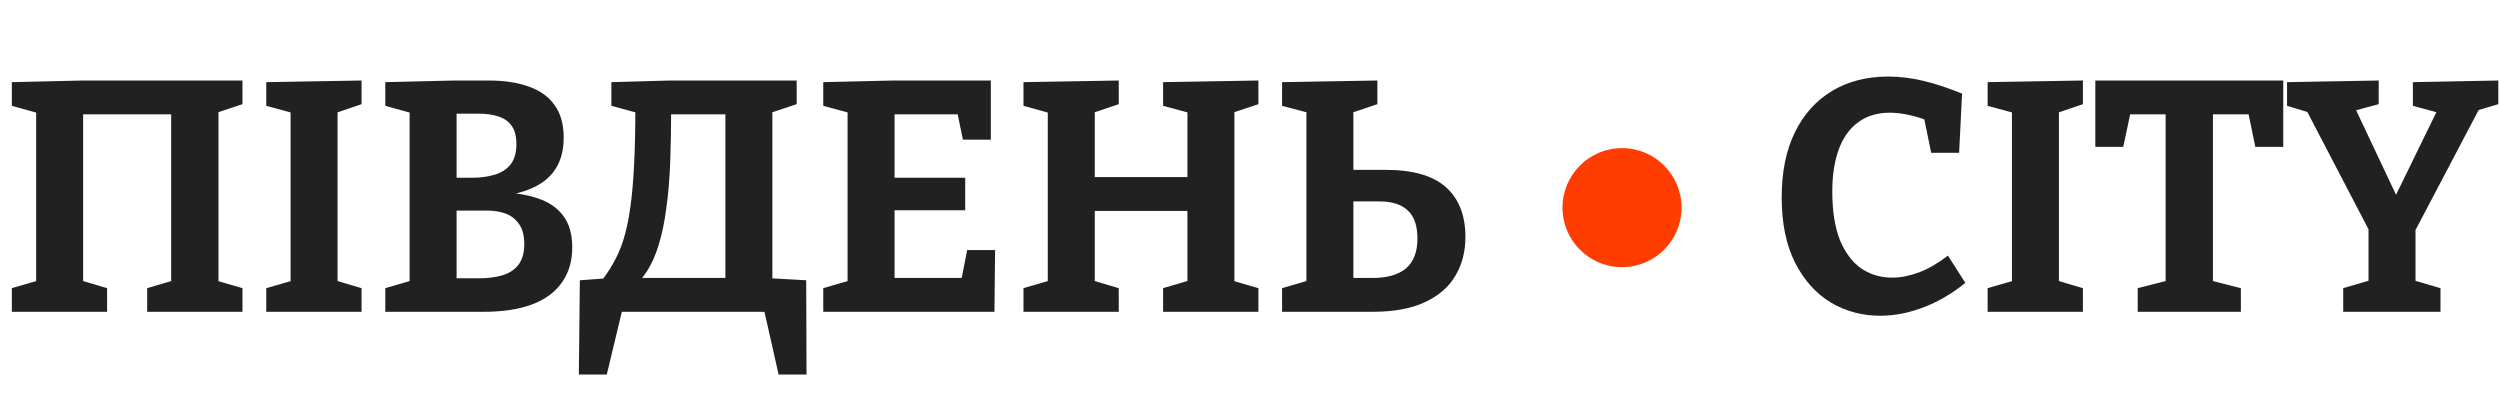 <svg width="168" height="27" viewBox="0 0 168 27" fill="none" xmlns="http://www.w3.org/2000/svg">
<path d="M0.795 20.953V19.364L2.848 18.768L2.429 19.408V7.044L2.936 7.706L0.795 7.11V5.52L5.586 5.41H16.294V7L14.241 7.684L14.682 7.022V19.408L14.241 18.768L16.294 19.364V20.953H9.891V19.364L11.922 18.768L11.503 19.408V6.955L12.011 7.684H5.1L5.586 6.955V19.408L5.189 18.768L7.198 19.364V20.953H0.795ZM24.296 7L22.353 7.662L22.684 7.176V19.253L22.353 18.79L24.296 19.364V20.953H17.893V19.364L19.814 18.812L19.527 19.253V7.176L19.924 7.662L17.893 7.11V5.52L24.296 5.41V7ZM33.222 13.226L33.421 12.917C34.451 12.931 35.342 13.064 36.093 13.314C36.843 13.55 37.425 13.94 37.837 14.484C38.249 15.014 38.455 15.728 38.455 16.626C38.455 17.538 38.227 18.319 37.77 18.966C37.329 19.614 36.667 20.107 35.783 20.446C34.9 20.784 33.804 20.953 32.494 20.953H25.892V19.364L27.945 18.768L27.526 19.408V7.044L28.034 7.706L25.892 7.11V5.52L30.551 5.41H32.825C33.899 5.41 34.812 5.55 35.563 5.829C36.313 6.094 36.887 6.514 37.285 7.088C37.682 7.647 37.881 8.368 37.881 9.252C37.881 10.459 37.491 11.393 36.711 12.056C35.945 12.703 34.783 13.093 33.222 13.226ZM32.207 7.64H30.198L30.683 7.154V12.387L30.198 11.945H31.721C32.28 11.945 32.781 11.879 33.222 11.746C33.679 11.614 34.039 11.386 34.304 11.062C34.569 10.723 34.702 10.267 34.702 9.693C34.702 9.149 34.591 8.729 34.37 8.435C34.15 8.14 33.848 7.934 33.465 7.817C33.097 7.699 32.678 7.64 32.207 7.64ZM32.207 18.701C32.781 18.701 33.296 18.635 33.752 18.503C34.209 18.37 34.569 18.135 34.834 17.796C35.099 17.458 35.231 16.994 35.231 16.405C35.231 15.831 35.114 15.382 34.878 15.058C34.643 14.72 34.341 14.484 33.973 14.352C33.605 14.219 33.2 14.153 32.759 14.153H30.198L30.683 13.601V19.209L30.198 18.701H32.207ZM42.277 19.496C42.748 19.158 43.145 18.738 43.469 18.238C43.793 17.737 44.058 17.141 44.264 16.449C44.485 15.743 44.654 14.933 44.772 14.021C44.904 13.108 44.992 12.085 45.036 10.952C45.081 9.804 45.103 8.516 45.103 7.088L44.705 7.684H49.231L48.746 6.955V19.474L49.342 18.679H42.321L42.277 19.496ZM40.223 19.121L41.106 18.679L38.965 18.834L38.899 25.17H40.775L41.857 20.666L41.548 20.953H51.638L51.307 20.666L52.322 25.17H54.199L54.177 18.834L51.417 18.679L51.903 19.474V7.022L51.483 7.684L53.537 7V5.41H45.059L41.084 5.52V7.11L43.27 7.706L42.696 7.176C42.696 8.707 42.667 10.032 42.608 11.15C42.549 12.269 42.461 13.233 42.343 14.043C42.225 14.852 42.071 15.559 41.879 16.162C41.688 16.751 41.452 17.281 41.173 17.752C40.908 18.223 40.591 18.679 40.223 19.121ZM64.994 16.803H66.871L66.826 20.953H55.323V19.364L57.377 18.768L56.957 19.408V7.044L57.355 7.662L55.323 7.11V5.52L60.048 5.41H66.584V9.384H64.707L64.265 7.242L64.861 7.684H59.629L60.114 7.198V12.431L59.629 11.945H64.861V14.131H59.629L60.114 13.579V19.165L59.629 18.679H65.126L64.53 19.165L64.994 16.803ZM68.778 20.953V19.364L70.831 18.768L70.411 19.408V7.044L70.919 7.706L68.778 7.11V5.52L75.18 5.41V7L73.083 7.706L73.569 7.022V12.387L73.083 11.901H80.281L79.795 12.387V7.044L80.281 7.684L78.161 7.11V5.52L84.564 5.41V7L82.511 7.684L82.952 7.022V19.408L82.511 18.768L84.564 19.364V20.953H78.161V19.364L80.192 18.768L79.795 19.408V13.667L80.281 14.175H73.083L73.569 13.667V19.408L73.171 18.768L75.18 19.364V20.953H68.778ZM86.156 20.953V19.364L88.121 18.79L87.79 19.253V7.044L88.231 7.662L86.156 7.11V5.52L92.559 5.41V7L90.461 7.706L90.947 7.022V11.967L90.373 11.415H93.133C94.958 11.415 96.305 11.805 97.173 12.585C98.042 13.366 98.476 14.477 98.476 15.919C98.476 16.92 98.248 17.796 97.791 18.547C97.35 19.297 96.665 19.886 95.738 20.313C94.826 20.74 93.655 20.953 92.228 20.953H86.156ZM90.947 19.165L90.307 18.679H92.228C93.214 18.679 93.965 18.466 94.48 18.039C94.995 17.597 95.252 16.928 95.252 16.03C95.252 15.161 95.032 14.528 94.59 14.131C94.163 13.734 93.53 13.535 92.691 13.535H90.461L90.947 13.049V19.165ZM126.353 21.218C125.146 21.218 124.042 20.924 123.041 20.335C122.04 19.732 121.238 18.841 120.635 17.664C120.031 16.471 119.729 15.007 119.729 13.27C119.729 11.562 120.024 10.105 120.613 8.898C121.201 7.691 122.033 6.764 123.108 6.116C124.182 5.469 125.441 5.145 126.883 5.145C127.648 5.145 128.436 5.241 129.245 5.432C130.055 5.623 130.923 5.91 131.851 6.293L131.652 10.267H129.775L129.245 7.684L129.775 8.192C129.26 7.986 128.767 7.831 128.296 7.728C127.825 7.625 127.391 7.574 126.993 7.574C126.154 7.574 125.448 7.787 124.874 8.214C124.3 8.626 123.866 9.23 123.571 10.024C123.277 10.819 123.13 11.769 123.13 12.873C123.13 14.168 123.299 15.25 123.637 16.118C123.991 16.972 124.469 17.612 125.073 18.039C125.691 18.451 126.383 18.657 127.148 18.657C127.722 18.657 128.325 18.539 128.958 18.304C129.606 18.054 130.254 17.678 130.901 17.178L132.071 19.01C131.159 19.746 130.21 20.298 129.223 20.666C128.252 21.034 127.295 21.218 126.353 21.218ZM139.972 7L138.029 7.662L138.36 7.176V19.253L138.029 18.79L139.972 19.364V20.953H133.569V19.364L135.49 18.812L135.203 19.253V7.176L135.6 7.662L133.569 7.11V5.52L139.972 5.41V7ZM143.654 20.953V19.364L146.104 18.745L145.53 19.54V7.198L146.171 7.684H142.572L143.278 7.066L142.682 9.87H140.806V5.41H153.435V9.87H151.558L151.006 7.198L151.668 7.684H148.069L148.71 7.198V19.54L148.158 18.745L150.586 19.364V20.953H143.654ZM157.465 20.953V19.364L159.585 18.745L159.165 19.408V14.838L159.43 15.919L154.86 7.154L155.434 7.64L153.69 7.11V5.52L159.85 5.41V7L157.885 7.529L158.128 6.978L161.307 13.711H160.711L163.934 7.11L164.177 7.662L162.146 7.11V5.52L167.887 5.41V7L166.12 7.529L166.738 7.066L162.08 15.919L162.323 14.838V19.408L161.881 18.745L164.001 19.364V20.953H157.465Z" fill="#212121"/>
<circle cx="109" cy="13.953" r="4" fill="#FF3D00"/>
</svg>
